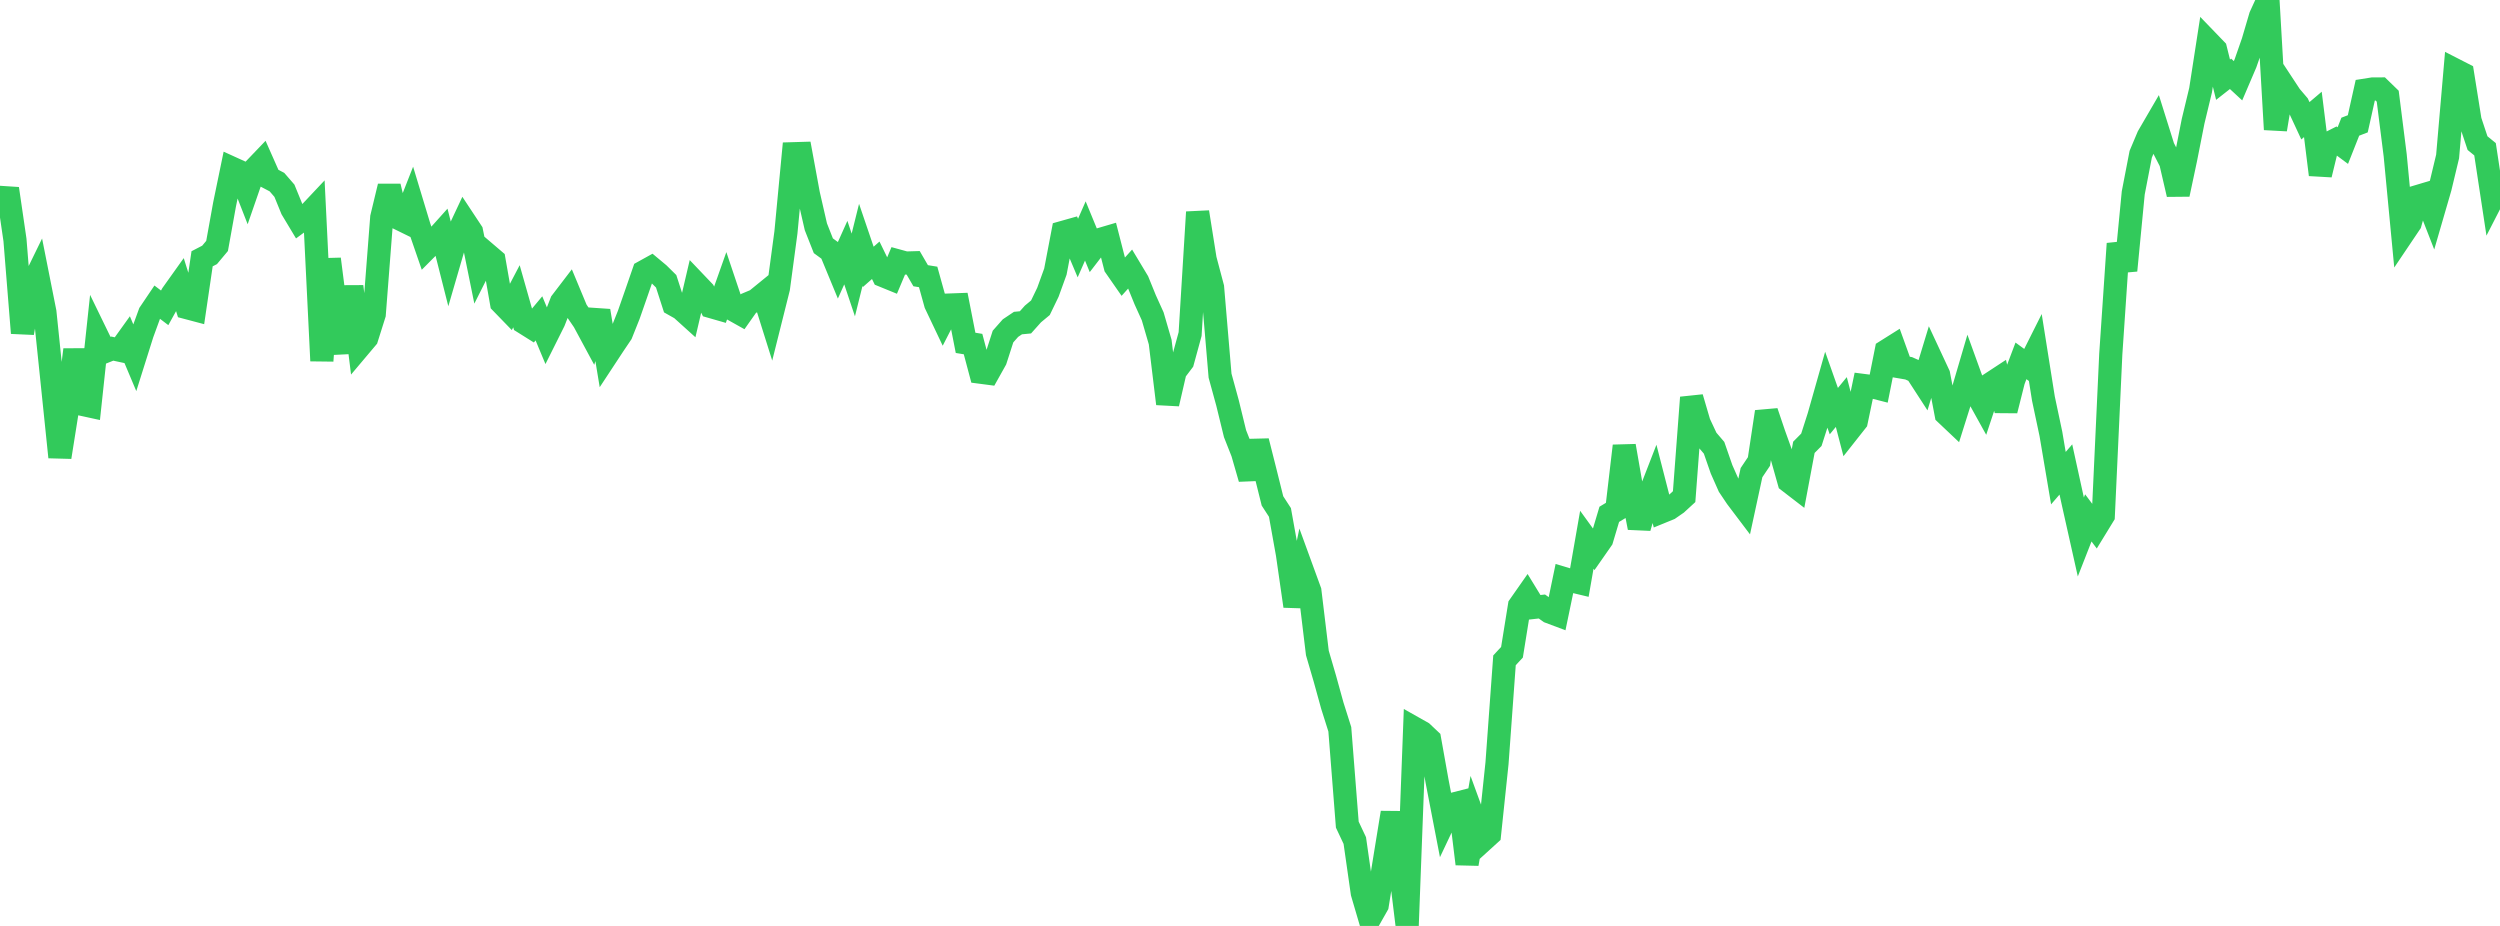 <?xml version="1.0" standalone="no"?>
<!DOCTYPE svg PUBLIC "-//W3C//DTD SVG 1.1//EN" "http://www.w3.org/Graphics/SVG/1.1/DTD/svg11.dtd">

<svg width="135" height="50" viewBox="0 0 135 50" preserveAspectRatio="none" 
  xmlns="http://www.w3.org/2000/svg"
  xmlns:xlink="http://www.w3.org/1999/xlink">


<polyline points="0.0, 11.617 0.404, 10.189 0.808, 12.955 1.213, 17.982 1.617, 15.651 2.021, 14.822 2.425, 16.856 2.829, 20.765 3.234, 24.684 3.638, 22.14 4.042, 18.885 4.446, 21.835 4.85, 21.923 5.254, 18.154 5.659, 18.987 6.063, 18.825 6.467, 18.912 6.871, 18.349 7.275, 19.308 7.68, 18.022 8.084, 16.915 8.488, 16.316 8.892, 16.623 9.296, 15.892 9.701, 15.324 10.105, 16.615 10.509, 16.722 10.913, 13.974 11.317, 13.765 11.722, 13.281 12.126, 11.041 12.53, 9.083 12.934, 9.267 13.338, 10.301 13.743, 9.131 14.147, 8.709 14.551, 9.622 14.955, 9.834 15.359, 10.3 15.763, 11.29 16.168, 11.965 16.572, 11.668 16.976, 11.239 17.38, 19.483 17.784, 13.99 18.189, 17.163 18.593, 19.036 18.997, 15.471 19.401, 18.73 19.805, 18.251 20.21, 16.967 20.614, 11.741 21.018, 10.063 21.422, 11.74 21.826, 11.938 22.231, 10.907 22.635, 12.244 23.039, 13.415 23.443, 13.008 23.847, 12.558 24.251, 14.155 24.656, 12.762 25.06, 11.901 25.464, 12.512 25.868, 14.503 26.272, 13.701 26.677, 14.047 27.081, 16.352 27.485, 16.769 27.889, 15.998 28.293, 17.421 28.698, 17.675 29.102, 17.191 29.506, 18.159 29.91, 17.35 30.314, 16.313 30.719, 15.783 31.123, 16.753 31.527, 17.343 31.931, 18.093 32.335, 16.784 32.74, 19.231 33.144, 18.617 33.548, 18.017 33.952, 17.005 34.356, 15.847 34.76, 14.678 35.165, 14.454 35.569, 14.791 35.973, 15.19 36.377, 16.444 36.781, 16.672 37.186, 17.038 37.59, 15.312 37.994, 15.736 38.398, 16.556 38.802, 16.672 39.207, 15.529 39.611, 16.731 40.015, 16.957 40.419, 16.384 40.823, 16.214 41.228, 15.884 41.632, 17.171 42.036, 15.559 42.44, 12.55 42.844, 8.301 43.249, 8.289 43.653, 10.484 44.057, 12.246 44.461, 13.271 44.865, 13.566 45.269, 14.544 45.674, 13.642 46.078, 14.848 46.482, 13.223 46.886, 14.411 47.29, 14.055 47.695, 14.886 48.099, 15.051 48.503, 14.093 48.907, 14.204 49.311, 14.192 49.716, 14.889 50.12, 14.954 50.524, 16.408 50.928, 17.258 51.332, 16.47 51.737, 16.455 52.141, 18.514 52.545, 18.58 52.949, 20.099 53.353, 20.152 53.757, 19.43 54.162, 18.174 54.566, 17.717 54.97, 17.446 55.374, 17.407 55.778, 16.955 56.183, 16.618 56.587, 15.782 56.991, 14.666 57.395, 12.551 57.799, 12.437 58.204, 13.395 58.608, 12.472 59.012, 13.454 59.416, 12.929 59.82, 12.81 60.225, 14.39 60.629, 14.971 61.033, 14.522 61.437, 15.194 61.841, 16.188 62.246, 17.082 62.65, 18.471 63.054, 21.802 63.458, 20.052 63.862, 19.518 64.266, 18.04 64.671, 11.455 65.075, 13.997 65.479, 15.52 65.883, 20.286 66.287, 21.762 66.692, 23.419 67.096, 24.444 67.5, 25.845 67.904, 23.823 68.308, 25.423 68.713, 27.049 69.117, 27.672 69.521, 29.923 69.925, 32.73 70.329, 30.808 70.734, 31.918 71.138, 35.261 71.542, 36.643 71.946, 38.105 72.35, 39.382 72.754, 44.53 73.159, 45.39 73.563, 48.218 73.967, 49.592 74.371, 48.878 74.775, 46.372 75.18, 43.884 75.584, 46.695 75.988, 50.0 76.392, 39.333 76.796, 39.561 77.201, 39.943 77.605, 42.204 78.009, 44.295 78.413, 43.44 78.817, 43.337 79.222, 46.651 79.626, 44.315 80.03, 45.421 80.434, 45.054 80.838, 41.218 81.243, 35.657 81.647, 35.222 82.051, 32.713 82.455, 32.136 82.859, 32.796 83.263, 32.751 83.668, 33.041 84.072, 33.193 84.476, 31.248 84.88, 31.369 85.284, 31.466 85.689, 29.147 86.093, 29.705 86.497, 29.126 86.901, 27.773 87.305, 27.53 87.71, 24.08 88.114, 26.401 88.518, 28.496 88.922, 27.097 89.326, 26.057 89.731, 27.635 90.135, 27.47 90.539, 27.19 90.943, 26.819 91.347, 21.467 91.751, 22.844 92.156, 23.708 92.56, 24.18 92.964, 25.342 93.368, 26.254 93.772, 26.856 94.177, 27.392 94.581, 25.522 94.985, 24.92 95.389, 22.239 95.793, 23.434 96.198, 24.563 96.602, 25.996 97.006, 26.307 97.41, 24.155 97.814, 23.748 98.219, 22.483 98.623, 21.057 99.027, 22.201 99.431, 21.709 99.835, 23.261 100.24, 22.748 100.644, 20.818 101.048, 20.87 101.452, 20.974 101.856, 18.95 102.26, 18.696 102.665, 19.819 103.069, 19.888 103.473, 20.068 103.877, 20.691 104.281, 19.362 104.686, 20.231 105.09, 22.356 105.494, 22.738 105.898, 21.456 106.302, 20.081 106.707, 21.2 107.111, 21.929 107.515, 20.709 107.919, 20.444 108.323, 22.166 108.728, 20.556 109.132, 19.487 109.536, 19.782 109.94, 18.976 110.344, 21.521 110.749, 23.431 111.153, 25.82 111.557, 25.351 111.961, 27.195 112.365, 28.998 112.769, 27.966 113.174, 28.507 113.578, 27.847 113.982, 19.126 114.386, 13.16 114.79, 14.605 115.195, 10.417 115.599, 8.327 116.003, 7.369 116.407, 6.675 116.811, 7.963 117.216, 8.751 117.62, 10.492 118.024, 8.589 118.428, 6.546 118.832, 4.867 119.237, 2.253 119.641, 2.672 120.045, 4.304 120.449, 3.987 120.853, 4.361 121.257, 3.416 121.662, 2.254 122.066, 0.882 122.47, 0.0 122.874, 6.991 123.278, 4.561 123.683, 5.177 124.087, 5.651 124.491, 6.521 124.895, 6.178 125.299, 9.432 125.704, 7.765 126.108, 7.561 126.512, 7.862 126.916, 6.841 127.32, 6.686 127.725, 4.868 128.129, 4.804 128.533, 4.803 128.937, 5.195 129.341, 8.393 129.746, 12.648 130.15, 12.048 130.554, 10.613 130.958, 10.492 131.362, 11.529 131.766, 10.138 132.171, 8.45 132.575, 3.78 132.979, 3.987 133.383, 6.514 133.787, 7.729 134.192, 8.059 134.596, 10.719 135.0, 9.932" fill="none" stroke="#32ca5b" stroke-width="1.25"/>

</svg>